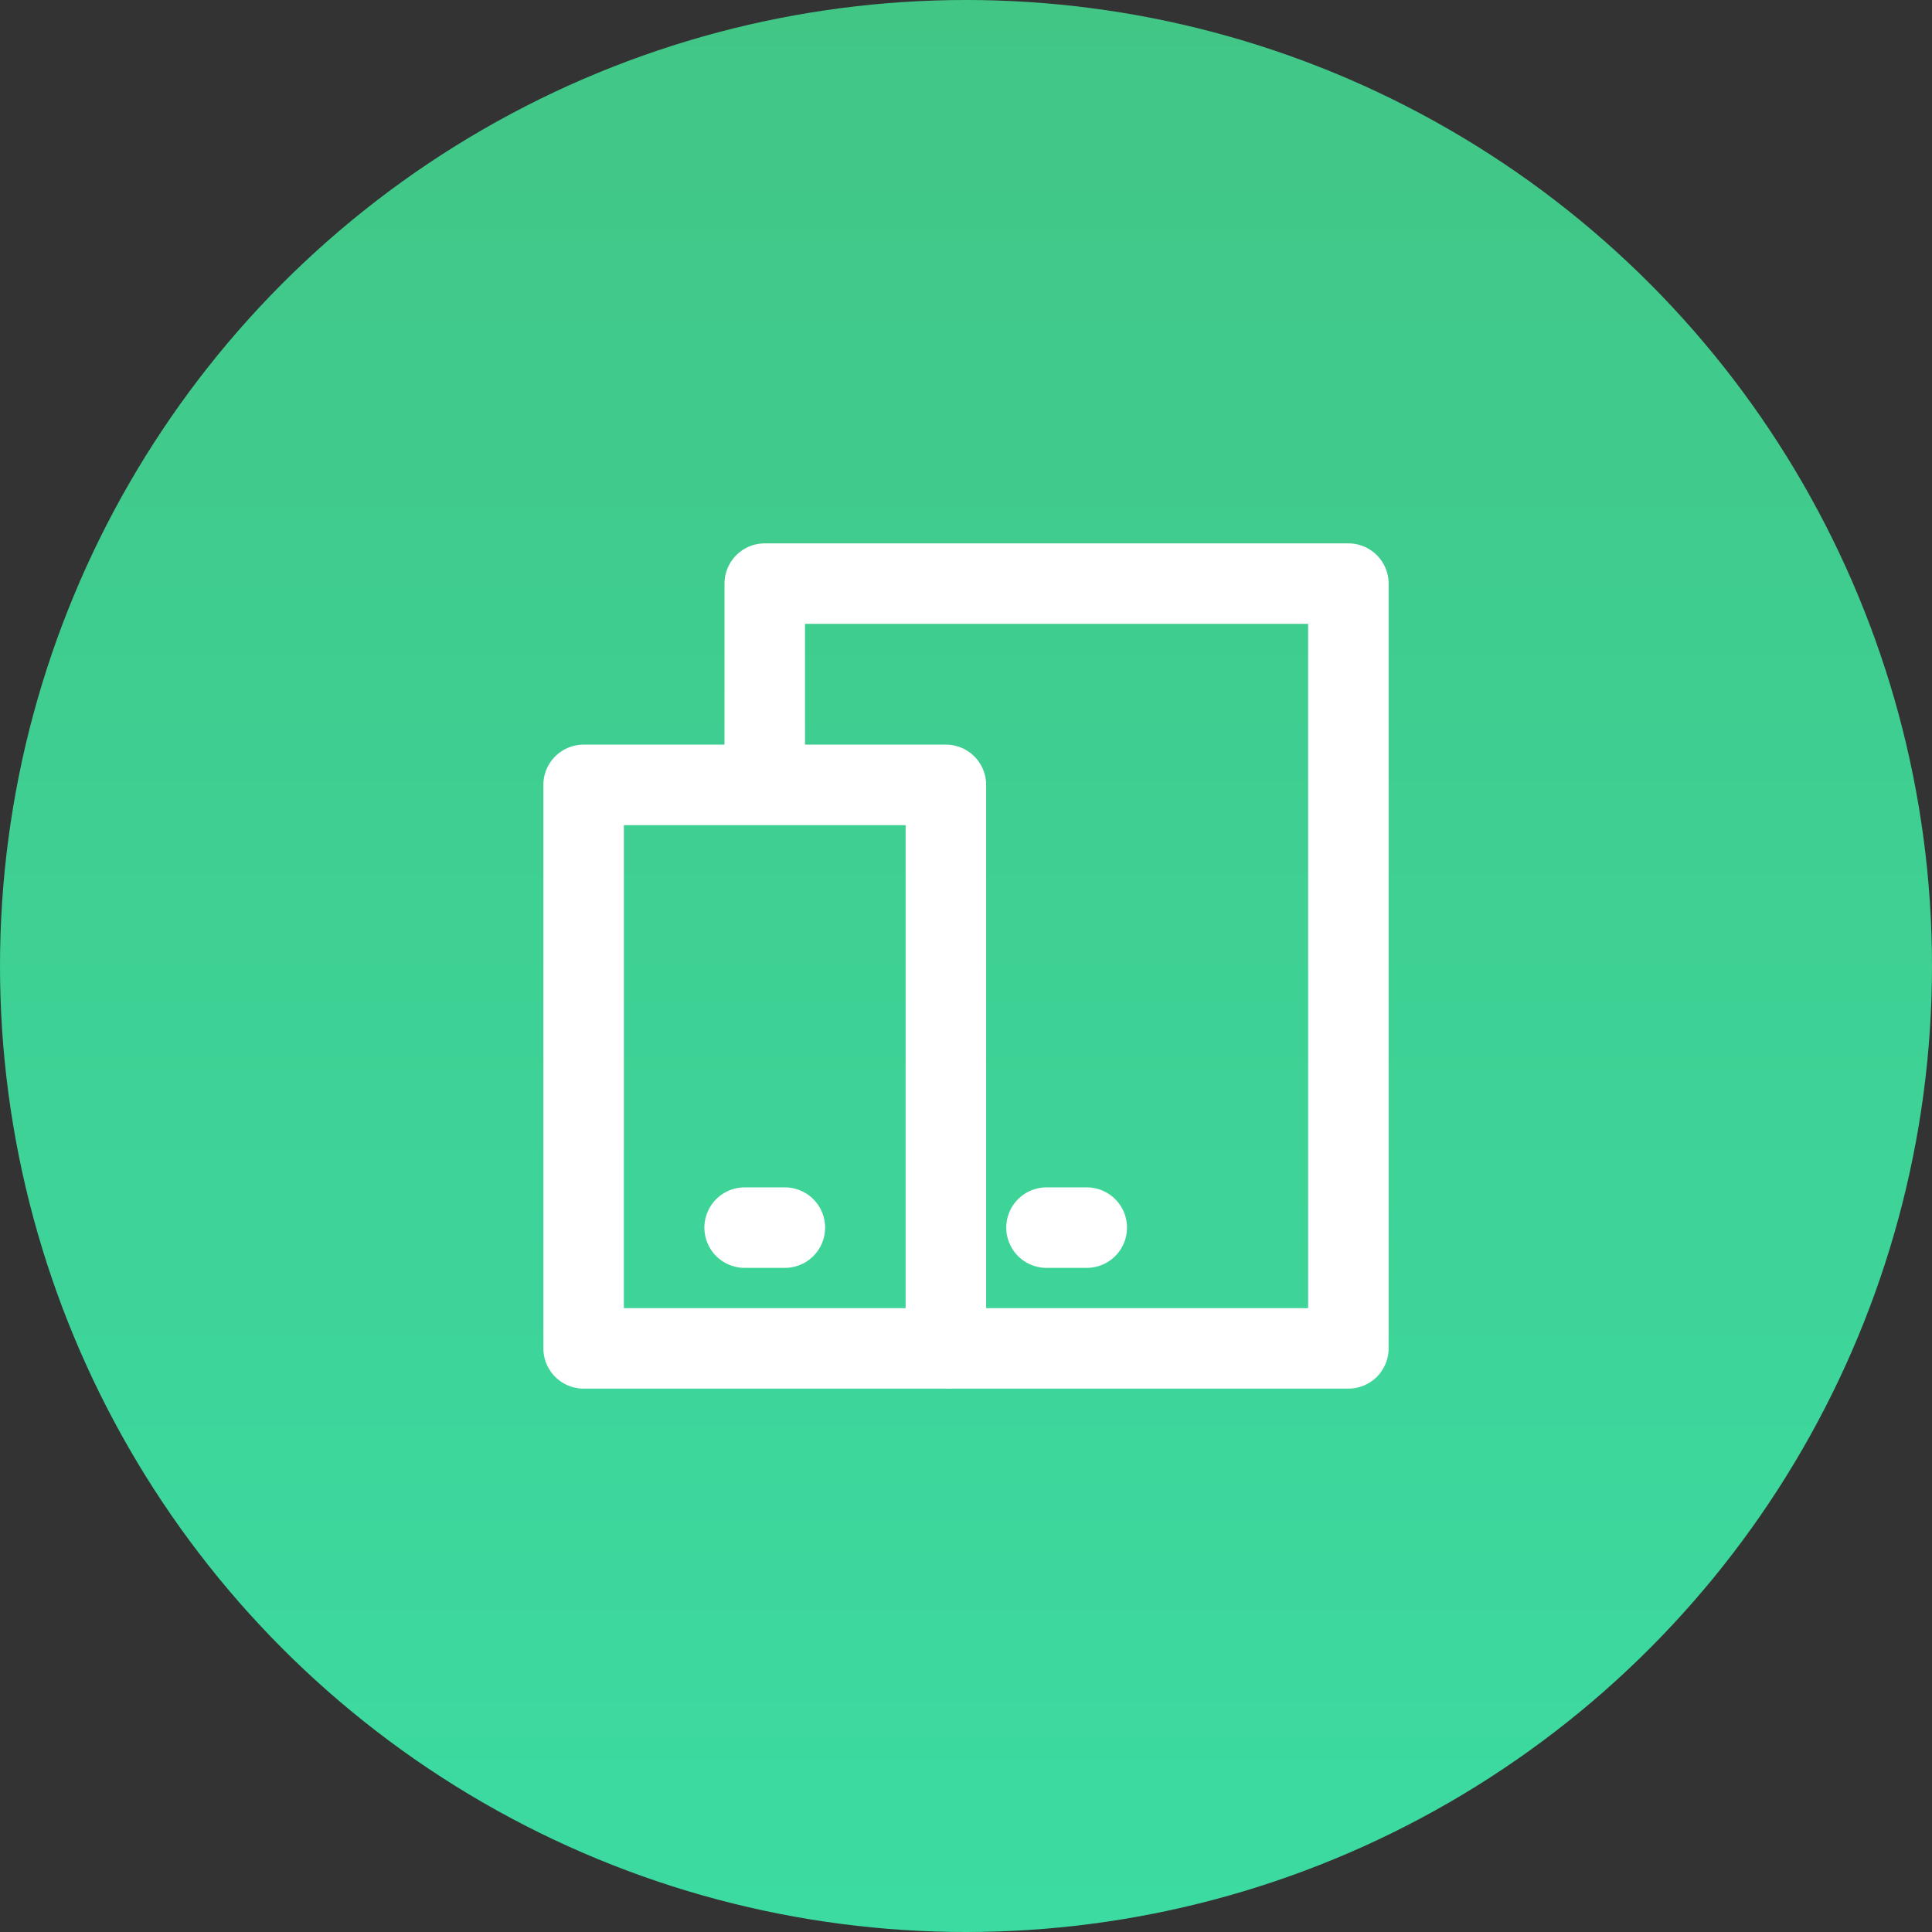 <svg width="48" height="48" viewBox="0 0 48 48" fill="none" xmlns="http://www.w3.org/2000/svg">
<rect x="0" y="0" width="48" height="48" fill="#333333" stroke="none"/>
<circle cx="24" cy="24" r="24" fill="url(#paint0_linear_129_9314)"/>
<path d="M23.5 33.5H33.5V14.5H19V19.5" stroke="white" stroke-width="2" stroke-linejoin="round"/>
<path d="M14.5 19.5H23.5V33.5H14.5V19.5Z" stroke="white" stroke-width="2" stroke-linejoin="round"/>
<path d="M18.5 30.5H19.5" stroke="white" stroke-width="2" stroke-linecap="round" stroke-linejoin="round"/>
<path d="M26 30.5H27" stroke="white" stroke-width="2" stroke-linecap="round" stroke-linejoin="round"/>
<defs>
<linearGradient id="paint0_linear_129_9314" x1="24" y1="0" x2="24" y2="48" gradientUnits="userSpaceOnUse">
<stop stop-color="#41C686"/>
<stop offset="1" stop-color="#3CDBA2"/>
</linearGradient>
</defs>
</svg>
